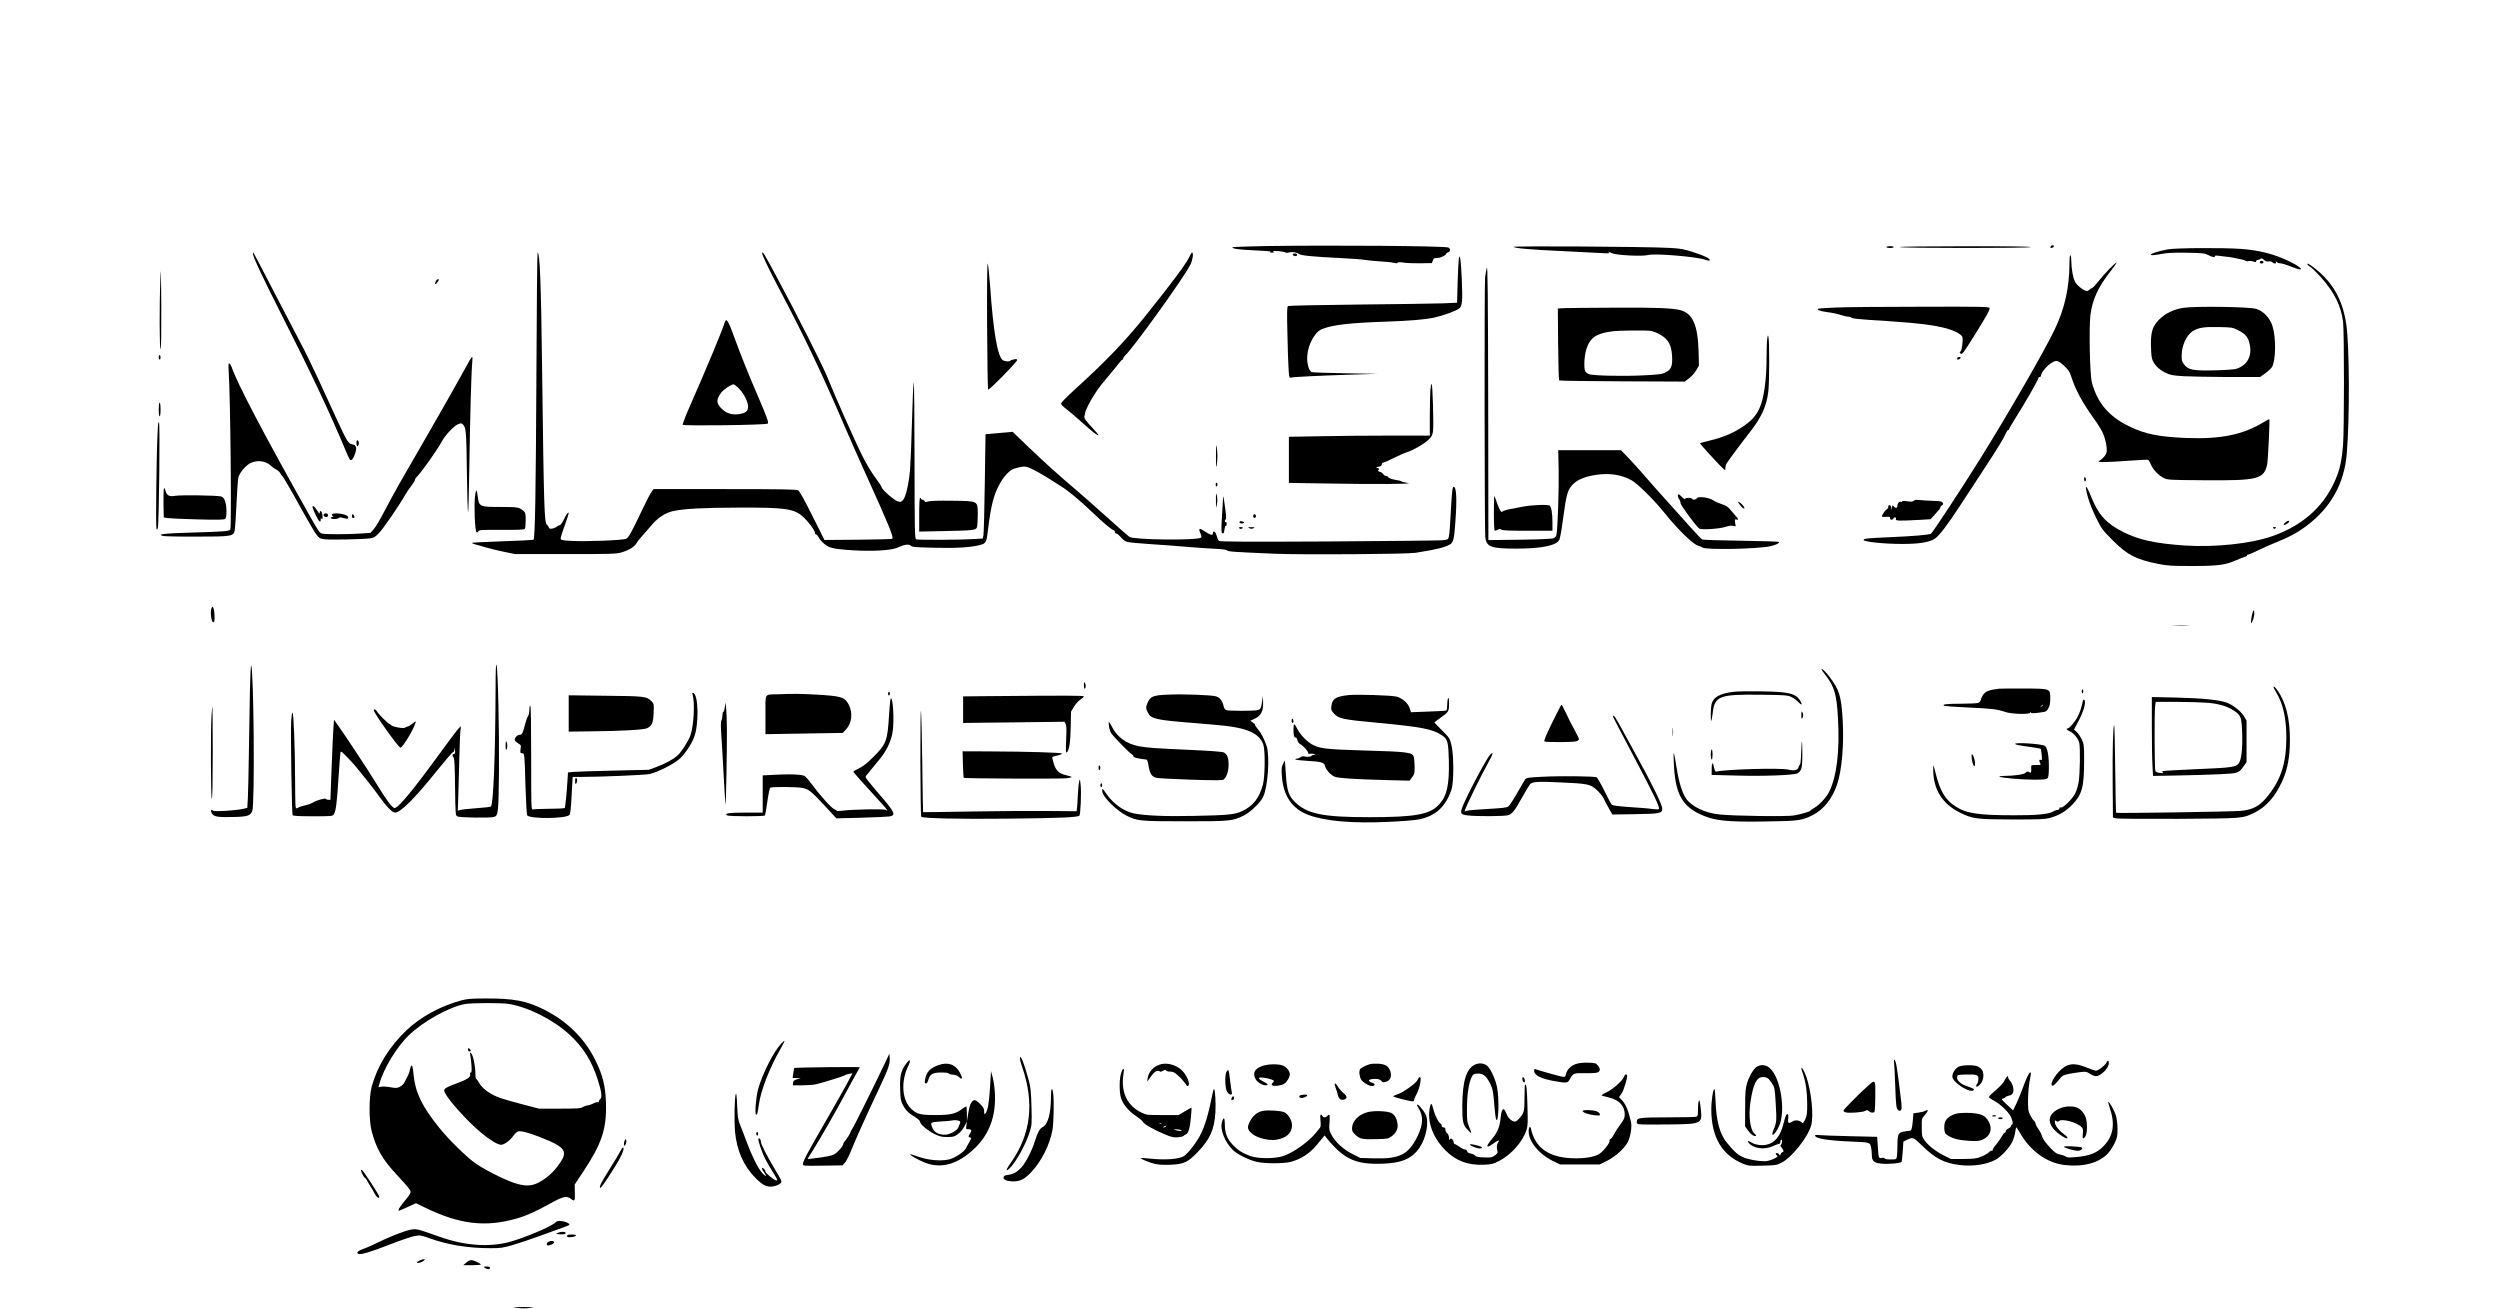 <?xml version="1.0" encoding="UTF-8" standalone="yes"?>
<svg version="1.0" xmlns="http://www.w3.org/2000/svg" width="2048pt" height="1072pt" viewBox="0 0 2731 1430" preserveAspectRatio="xMidYMid meet">
  <g transform="translate(0,1430) scale(0.1,-0.1)" fill="#000000" stroke="none">
    <path d="M13813 11611 c-188 -4 -344 -9 -348 -13 -15 -15 73 -27 243 -34 108
-4 178 -10 170 -15 -9 -6 -3 -9 17 -9 24 0 27 2 15 11 -11 8 4 9 54 5 38 -3
74 -10 79 -15 5 -5 21 -5 39 0 35 10 87 2 108 -17 19 -16 159 -30 455 -44 121
-6 241 -15 267 -20 26 -5 98 -12 160 -16 62 -3 131 -10 152 -16 27 -6 41 -6
45 1 5 7 26 8 66 1 33 -5 116 -8 184 -7 l124 2 10 28 c7 23 14 27 45 27 37 0
102 31 102 49 0 5 9 11 20 14 25 6 27 42 3 52 -42 18 -1285 27 -2010 16z"/>
    <path d="M22405 11609 c-4 -6 -4 -13 -1 -16 8 -8 36 5 36 17 0 13 -27 13 -35
-1z"/>
    <path d="M16535 11602 c14 -15 181 -30 555 -47 179 -9 366 -18 415 -21 65 -4
86 -3 75 5 -23 16 -7 13 31 -6 44 -22 334 -37 393 -20 74 21 550 -19 633 -54
18 -7 36 -10 40 -5 16 16 -38 44 -164 86 -117 39 -140 43 -273 51 -246 14
-1716 23 -1705 11z"/>
    <path d="M20610 11600 c0 -5 18 -10 40 -10 22 0 40 5 40 10 0 6 -18 10 -40 10
-22 0 -40 -4 -40 -10z"/>
    <path d="M20755 11600 c29 -13 1438 -13 1430 0 -4 7 -257 10 -728 9 -412 0
-713 -4 -702 -9z"/>
    <path d="M23685 11575 c-99 -18 -185 -45 -185 -57 0 -11 28 -9 155 13 43 7
139 10 250 7 162 -3 185 -6 223 -26 47 -24 72 -28 72 -11 0 7 13 8 38 4 21 -3
59 -8 83 -10 41 -3 100 -14 174 -31 17 -4 35 -10 41 -15 5 -4 20 -6 32 -2 12
3 35 0 52 -5 24 -9 30 -8 30 4 0 7 8 14 18 14 10 0 23 5 30 12 9 9 17 6 36
-11 18 -17 33 -22 52 -18 17 3 33 -1 41 -9 21 -20 47 -18 39 4 -6 16 -5 16 7
0 7 -9 26 -16 43 -16 16 0 71 -17 121 -37 143 -59 135 -22 -10 52 -166 83
-336 128 -543 143 -199 14 -712 11 -799 -5z"/>
    <path d="M2760 11524 c0 -32 106 -256 315 -669 317 -623 529 -1074 695 -1473
23 -56 46 -105 52 -108 16 -10 36 16 53 67 23 67 15 95 -30 103 -43 8 -58 33
-165 264 -42 92 -132 287 -199 433 -68 147 -156 329 -198 405 -41 77 -173 331
-295 567 -121 235 -222 427 -224 427 -2 0 -4 -7 -4 -16z"/>
    <path d="M5857 10183 c-6 -1246 -15 -1765 -31 -1781 -4 -3 -155 -11 -336 -17
-181 -6 -332 -14 -336 -17 -3 -4 14 -12 37 -18 24 -6 72 -19 107 -30 35 -11
123 -33 195 -48 l132 -27 550 0 c482 0 557 2 607 17 89 26 150 64 173 108 7
15 31 44 52 66 21 23 64 73 97 112 75 91 154 145 243 166 120 27 328 38 728
39 499 2 595 -12 692 -97 57 -50 133 -151 133 -177 0 -10 6 -19 13 -19 6 0 19
-15 28 -32 8 -18 36 -49 60 -70 39 -33 58 -41 130 -54 46 -8 163 -18 259 -21
205 -7 364 7 426 38 58 28 110 35 130 18 22 -18 25 -19 272 -25 226 -6 401 5
491 32 62 18 66 26 82 157 34 285 65 400 139 527 44 76 107 138 151 150 110
30 122 29 200 -9 41 -20 110 -59 154 -87 44 -28 114 -72 155 -98 83 -51 201
-150 355 -296 111 -107 191 -173 218 -183 9 -4 17 -13 17 -22 0 -8 6 -15 14
-15 8 0 30 -18 48 -39 19 -22 47 -45 64 -51 16 -7 133 -18 259 -26 127 -8 302
-21 390 -29 88 -7 223 -17 300 -21 92 -4 143 -10 150 -19 11 -13 71 -17 515
-36 313 -13 1448 -5 1545 10 242 39 328 61 382 96 30 20 40 64 52 237 19 254
12 388 -18 388 -14 0 -19 -43 -32 -280 -6 -124 -15 -241 -20 -261 -9 -36 -10
-36 -72 -43 -34 -3 -594 -9 -1244 -13 -906 -5 -1186 -3 -1196 6 -8 6 -20 32
-26 56 -11 45 -41 64 -41 26 0 -25 -30 -18 -87 21 -64 43 -75 38 -48 -25 11
-26 12 -38 4 -43 -51 -31 -732 -24 -782 9 -12 8 -123 106 -247 217 -124 112
-277 247 -340 300 -181 153 -321 279 -512 461 l-177 170 -148 -13 -148 -13 -8
-535 c-4 -294 -11 -551 -15 -570 l-8 -35 -99 -6 c-132 -9 -609 -11 -629 -3
-14 6 -16 92 -17 873 0 482 -4 855 -9 841 -5 -14 -13 -210 -19 -436 -6 -226
-16 -460 -21 -520 -14 -151 -46 -293 -75 -326 -21 -25 -26 -26 -59 -17 -39 11
-176 131 -176 154 0 7 -32 55 -70 107 -44 58 -100 153 -150 253 -79 161 -298
654 -372 840 -46 117 -344 706 -548 1085 -147 274 -156 288 -166 278 -9 -9 61
-156 180 -383 281 -531 470 -928 711 -1490 56 -132 168 -385 248 -561 246
-543 300 -674 283 -692 -4 -4 -173 -8 -374 -10 l-367 -3 -133 265 c-86 173
-140 270 -155 278 -17 10 -188 13 -800 13 l-779 0 -20 -25 c-12 -14 -59 -104
-104 -200 -124 -260 -148 -303 -177 -318 -33 -16 -435 -32 -597 -23 -95 5
-115 9 -118 22 -2 9 17 73 43 142 25 69 45 131 45 138 0 23 -26 -10 -55 -71
-16 -33 -35 -60 -44 -60 -8 0 -22 -7 -31 -15 -9 -8 -31 -18 -48 -21 -25 -5
-33 -3 -39 12 -4 11 -13 24 -20 29 -30 23 -34 169 -54 1722 -11 914 -24 1253
-49 1253 -4 0 -10 -611 -13 -1357z"/>
    <path d="M12992 11493 c-34 -74 -174 -263 -464 -626 -229 -287 -450 -518 -796
-831 -78 -71 -142 -137 -142 -146 0 -10 27 -37 59 -61 32 -24 120 -99 195
-167 139 -126 203 -161 110 -61 -102 111 -115 129 -108 152 4 12 8 31 9 42 1
19 58 131 94 184 9 13 25 39 36 57 11 18 62 82 113 142 51 60 106 128 123 150
17 23 35 42 40 42 5 0 9 6 9 13 0 8 10 22 21 33 86 77 640 847 713 992 25 49
36 132 18 132 -5 0 -18 -21 -30 -47z"/>
    <path d="M14122 11518 c7 -20 48 -23 48 -4 0 11 -9 16 -26 16 -16 0 -24 -5
-22 -12z"/>
    <path d="M22610 11433 c0 -271 -50 -500 -159 -728 -115 -242 -510 -927 -824
-1430 -201 -322 -514 -797 -530 -807 -24 -13 -187 -27 -442 -38 -254 -11 -295
-15 -295 -31 0 -19 222 -43 415 -43 191 -1 303 17 366 59 44 29 143 158 274
360 54 83 169 258 255 390 163 249 221 343 245 401 8 19 19 34 24 34 6 0 11 5
11 11 0 5 32 60 71 122 92 143 249 418 249 434 0 7 7 13 15 13 8 0 15 8 15 19
0 29 66 108 116 137 54 32 70 28 144 -42 35 -33 54 -60 65 -97 51 -159 121
-288 259 -482 32 -43 70 -104 85 -135 33 -65 56 -177 47 -223 -6 -29 -44 -73
-84 -96 -25 -15 77 -14 323 4 113 8 211 13 216 10 4 -3 17 -25 28 -49 26 -60
83 -120 139 -148 46 -23 53 -23 437 -26 600 -5 661 11 696 177 9 46 30 480 23
490 -2 2 -30 -13 -63 -33 -226 -138 -472 -187 -851 -172 -296 13 -443 42 -615
126 -223 107 -350 256 -410 480 -22 83 -33 588 -16 735 20 168 84 308 220 481
38 49 68 91 65 93 -8 8 -131 -119 -196 -201 -34 -43 -67 -78 -74 -78 -6 0 -17
-7 -24 -15 -7 -8 -20 -15 -30 -15 -30 0 -105 58 -128 98 -23 42 -41 143 -42
235 0 31 -4 57 -10 57 -6 0 -10 -33 -10 -77z"/>
    <path d="M15937 11474 c-3 -16 -9 -131 -13 -255 l-6 -227 -162 -7 c-88 -3
-501 -9 -916 -13 -415 -4 -761 -12 -769 -16 -12 -8 -13 -57 -7 -305 3 -163 9
-338 13 -389 6 -91 7 -93 29 -88 29 8 332 22 679 33 l260 8 -350 6 c-192 3
-358 9 -367 13 -26 12 -48 80 -48 150 0 86 31 181 82 250 33 45 52 60 94 75
111 42 298 63 684 76 252 8 433 24 530 45 96 21 239 73 271 99 34 27 39 89 28
326 -10 214 -20 282 -32 219z"/>
    <path d="M24690 11435 c0 -8 9 -15 20 -15 11 0 20 7 20 15 0 8 -9 15 -20 15
-11 0 -20 -7 -20 -15z"/>
    <path d="M1748 11251 c-12 -277 -10 -777 2 -765 7 7 9 173 8 480 -3 394 -4
440 -10 285z"/>
    <path d="M10782 10743 c2 -380 7 -695 11 -700 11 -10 317 301 317 322 0 11 -8
13 -32 8 -18 -3 -37 -10 -42 -14 -15 -14 -59 -10 -83 6 -57 40 -104 317 -138
810 -9 126 -21 236 -26 245 -6 10 -9 -230 -7 -677z"/>
    <path d="M25210 11410 c0 -5 13 -16 29 -25 16 -8 73 -63 125 -122 142 -159
216 -311 236 -482 13 -116 13 -1197 -1 -1352 -12 -145 -29 -233 -62 -320 -120
-319 -358 -544 -708 -667 -236 -83 -625 -125 -959 -103 -321 22 -498 60 -670
146 -186 93 -272 187 -350 380 -63 157 -81 151 -35 -11 14 -49 53 -145 87
-214 59 -119 67 -130 182 -246 161 -160 249 -206 500 -257 98 -19 141 -22 366
-22 282 0 368 11 484 64 34 15 74 31 89 35 15 3 27 11 27 16 0 6 6 10 13 10 8
0 54 20 103 44 49 25 136 63 194 86 146 58 241 109 341 184 266 200 411 461
439 786 33 390 30 1175 -5 1415 -42 283 -157 477 -377 638 -41 29 -48 32 -48
17z"/>
    <path d="M16243 11375 c-6 -22 -15 -71 -19 -110 -9 -79 -6 -2765 2 -2835 14
-108 61 -125 339 -125 277 0 438 33 470 96 8 15 26 112 39 216 39 294 53 341
123 403 49 43 127 73 233 90 149 23 278 5 392 -57 69 -37 249 -216 371 -368
126 -159 299 -328 352 -345 22 -7 46 -17 54 -23 34 -28 595 -17 743 14 56 12
104 36 93 47 -4 4 -190 10 -413 13 -224 3 -415 9 -424 13 -10 4 -66 63 -125
129 -59 67 -171 192 -248 277 -78 85 -186 207 -240 270 -54 63 -138 157 -187
208 l-89 92 -343 0 -343 0 5 -212 c4 -204 -11 -668 -25 -716 -3 -13 -17 -28
-32 -34 -16 -7 -159 -13 -368 -16 l-343 -4 -2 1508 c-2 1166 -6 1500 -15 1469z"/>
    <path d="M4760 11231 c-17 -33 -11 -48 10 -22 11 13 20 27 20 32 0 16 -19 9
-30 -10z"/>
    <path d="M20047 10939 c-98 -4 -181 -10 -184 -13 -14 -14 17 -25 101 -37 50
-6 114 -20 144 -30 31 -11 68 -19 83 -19 15 0 30 -4 33 -9 9 -13 66 -19 416
-41 320 -21 495 -43 630 -80 87 -25 158 -63 169 -91 11 -30 -4 -150 -20 -160
-11 -7 -12 -10 -1 -21 18 -17 29 -3 156 201 139 223 169 279 162 296 -5 13
-100 15 -758 13 -414 0 -833 -4 -931 -9z"/>
    <path d="M23852 10936 c-105 -17 -197 -62 -262 -128 -71 -72 -90 -129 -90
-269 0 -61 5 -130 11 -154 16 -61 68 -118 144 -156 58 -28 76 -32 202 -40 76
-4 295 -8 486 -9 l349 0 57 40 c31 22 64 53 74 69 42 72 46 319 6 446 -27 90
-99 165 -179 190 -76 23 -672 31 -798 11z m605 -247 c78 -39 106 -74 123 -154
27 -129 -29 -229 -149 -266 -20 -6 -124 -14 -232 -16 -236 -6 -290 4 -336 64
-24 31 -28 46 -27 97 1 113 53 225 122 268 61 38 125 48 284 44 145 -3 149 -3
215 -37z"/>
    <path d="M17097 10933 l-78 -4 3 -389 c2 -213 7 -392 11 -397 5 -4 315 -9 690
-10 l682 -3 47 35 c26 19 61 58 78 87 l31 53 -4 155 c-8 287 -64 414 -197 450
-85 23 -252 30 -705 28 -264 -1 -515 -4 -558 -5z m937 -249 c27 -4 73 -23 109
-44 84 -50 117 -111 124 -225 7 -114 -8 -153 -70 -184 -42 -21 -69 -24 -245
-33 -220 -11 -543 -4 -591 13 -17 6 -36 20 -42 31 -18 34 -12 167 12 243 38
123 108 172 281 194 78 10 359 13 422 5z"/>
    <path d="M7912 10768 c-21 -72 -211 -529 -371 -890 -51 -115 -89 -213 -85
-220 9 -14 913 -3 929 13 12 12 -6 65 -107 299 -106 247 -185 442 -253 630
-74 206 -94 235 -113 168z m165 -721 c48 -50 93 -141 93 -187 0 -47 -18 -67
-70 -80 -79 -19 -149 -6 -199 37 -59 50 -75 85 -61 129 7 19 24 49 38 66 31
36 108 88 133 88 9 0 39 -24 66 -53z"/>
    <path d="M19307 10596 c-4 -27 -7 -115 -7 -196 0 -254 -29 -457 -79 -565 -38
-80 -84 -131 -176 -194 -99 -68 -211 -117 -353 -152 -63 -15 -117 -30 -119
-33 -5 -4 209 -238 256 -280 21 -19 21 -19 21 10 0 16 6 39 13 50 14 24 179
246 248 333 135 171 191 295 209 462 11 104 12 537 1 584 -6 28 -7 27 -14 -19z"/>
    <path d="M1730 10395 c0 -14 5 -25 10 -25 6 0 10 11 10 25 0 14 -4 25 -10 25
-5 0 -10 -11 -10 -25z"/>
    <path d="M5061 10243 c-46 -86 -203 -364 -349 -617 -146 -254 -303 -526 -349
-606 -46 -80 -120 -216 -165 -303 -45 -87 -98 -177 -118 -199 l-36 -41 -119
-8 c-140 -9 -367 -9 -410 0 -27 6 -43 29 -153 226 -492 877 -778 1422 -835
1593 -7 19 -18 37 -25 40 -11 3 -12 -13 -8 -84 19 -263 33 -1707 18 -1731 -11
-18 -76 -23 -426 -33 -304 -9 -379 -18 -310 -37 16 -4 178 -8 359 -7 403 0
416 2 427 79 4 28 12 158 18 290 6 132 15 258 21 280 15 53 83 133 134 156 73
34 164 22 216 -27 14 -14 41 -33 60 -43 19 -10 39 -28 46 -41 6 -12 15 -25 20
-29 12 -8 99 -158 229 -394 60 -109 125 -219 144 -245 33 -43 41 -48 90 -55
56 -8 418 -1 500 10 38 4 54 14 97 58 47 48 221 302 288 420 16 28 46 72 67
99 21 27 38 55 38 62 0 7 8 21 18 31 55 55 223 292 278 393 34 63 127 162 168
181 37 16 42 17 58 2 36 -32 40 -80 45 -518 3 -236 9 -436 13 -444 4 -8 10
217 14 500 8 548 22 1047 32 1142 4 32 3 57 -2 57 -5 0 -47 -70 -93 -157z"/>
    <path d="M21385 10389 c-4 -6 -4 -13 -1 -16 8 -8 36 5 36 17 0 13 -27 13 -35
-1z"/>
    <path d="M15626 10033 c-3 -42 -6 -170 -6 -285 l0 -208 -423 0 c-233 0 -580
-3 -770 -7 l-347 -6 0 -252 0 -252 383 -6 c556 -10 1000 -7 917 5 -36 6 -67
14 -70 18 -3 4 -27 10 -54 14 -54 8 -96 25 -96 38 0 4 -9 8 -20 8 -10 0 -24 8
-29 19 -6 10 -22 22 -37 25 -20 5 -23 10 -14 21 9 10 6 15 -12 21 -21 7 -20 9
12 14 25 4 35 10 34 23 -1 11 8 20 24 24 14 3 63 25 109 49 46 23 111 52 145
63 76 26 186 90 237 139 32 31 40 46 46 91 9 64 -4 509 -15 516 -4 2 -10 -30
-14 -72z"/>
    <path d="M1730 9825 c0 -43 4 -75 10 -75 6 0 10 32 10 75 0 43 -4 75 -10 75
-6 0 -10 -32 -10 -75z"/>
    <path d="M1717 9563 c-12 -232 -21 -1019 -12 -1039 7 -17 8 -16 15 9 13 43 25
1130 13 1151 -7 13 -12 -21 -16 -121z"/>
    <path d="M3890 9461 c0 -17 4 -32 9 -36 12 -7 23 28 15 49 -10 26 -24 18 -24
-13z"/>
    <path d="M13283 9315 c0 -106 2 -137 8 -105 4 25 8 72 8 105 0 33 -4 80 -8
105 -6 32 -8 1 -8 -105z"/>
    <path d="M22770 9066 c0 -14 5 -26 10 -26 6 0 10 9 10 19 0 11 -4 23 -10 26
-6 4 -10 -5 -10 -19z"/>
    <path d="M13280 9005 c0 -15 4 -24 10 -20 6 3 10 12 10 20 0 8 -4 17 -10 20
-6 4 -10 -5 -10 -20z"/>
    <path d="M1786 8960 c-3 -9 -5 -83 -4 -165 l3 -150 45 -7 c25 -3 172 -10 327
-14 223 -6 285 -4 298 6 11 9 15 32 15 83 0 92 -22 153 -58 162 -47 12 -444
17 -501 7 -66 -12 -93 3 -108 58 -7 25 -12 31 -17 20z"/>
    <path d="M5186 8879 c-12 -118 -1 -378 17 -396 5 -4 13 0 18 10 10 16 31 18
256 17 193 -1 248 1 254 12 5 7 9 49 9 93 0 71 -3 83 -22 100 -48 42 -65 45
-250 45 -236 0 -239 2 -253 123 -3 31 -10 57 -14 57 -5 0 -11 -28 -15 -61z"/>
    <path d="M13283 8830 c0 -92 0 -93 10 -42 7 35 7 66 0 95 -10 38 -11 33 -10
-53z"/>
    <path d="M18330 8882 c0 -10 7 -27 15 -38 8 -10 15 -29 15 -41 0 -24 171 -257
205 -279 26 -17 228 -3 295 21 26 9 56 13 74 9 l29 -6 -7 40 c-5 37 -4 40 14
35 29 -8 25 5 -18 51 -20 22 -47 54 -59 69 -15 19 -42 35 -81 47 -32 10 -75
29 -95 43 -46 31 -166 47 -179 22 -10 -17 -44 -20 -53 -5 -9 14 -75 13 -75 -2
0 -7 -15 2 -33 20 -38 37 -47 39 -47 14z"/>
    <path d="M13361 8868 c0 -15 -6 -107 -12 -204 -8 -125 -8 -179 0 -187 15 -15
22 -5 28 42 3 22 9 38 14 35 5 -3 9 7 9 21 0 15 -4 24 -10 20 -13 -8 -13 18
-1 31 10 9 6 45 -18 209 -4 33 -9 48 -10 33z"/>
    <path d="M16320 8690 c0 -114 4 -190 10 -190 5 0 21 5 35 12 19 9 28 9 37 0 9
-9 90 -12 285 -12 l273 0 0 93 c0 97 -11 162 -30 181 -15 15 -193 9 -295 -11
-44 -8 -107 -20 -141 -27 -34 -6 -68 -17 -77 -24 -14 -12 -18 -8 -35 25 -11
21 -27 62 -36 91 -10 28 -19 52 -22 52 -2 0 -4 -85 -4 -190z"/>
    <path d="M10040 8676 l0 -185 248 5 c344 7 371 10 383 41 5 13 9 75 9 136 -1
158 12 151 -284 155 -145 2 -240 -1 -259 -8 -25 -8 -33 -7 -39 5 -5 8 -16 15
-23 15 -8 0 -15 5 -15 10 0 6 -4 10 -10 10 -6 0 -10 -68 -10 -184z"/>
    <path d="M20909 8828 c-10 -11 -25 -12 -68 -6 -38 6 -57 6 -59 -2 -2 -5 -8 -7
-13 -4 -16 9 -39 -16 -39 -42 0 -28 -21 -32 -41 -7 -13 15 -15 13 -20 -13 l-7
-29 -1 28 c-1 31 -31 39 -31 8 0 -10 -7 -21 -15 -25 -15 -5 -55 -63 -55 -80 0
-4 20 -6 45 -4 38 3 45 0 45 -14 0 -23 26 -23 38 -2 11 20 34 10 25 -11 -6
-17 45 -18 256 -6 l123 7 40 44 c21 25 46 52 54 61 8 9 14 21 14 27 0 6 8 15
18 21 13 8 15 14 6 28 -10 15 -27 18 -110 20 -55 2 -120 6 -145 9 -33 4 -50 2
-60 -8z"/>
    <path d="M18990 8813 c0 -5 13 -24 29 -43 31 -37 54 -36 28 0 -18 26 -57 55
-57 43z"/>
    <path d="M3410 8759 c0 -6 15 -44 34 -85 35 -74 56 -94 56 -51 0 18 2 19 10 7
7 -11 10 -4 10 26 0 25 -6 47 -15 54 -13 10 -15 9 -15 -11 0 -19 -5 -14 -30
24 -28 44 -50 60 -50 36z"/>
    <path d="M3535 8680 c-9 -15 4 -30 26 -30 12 0 19 7 19 20 0 21 -33 29 -45 10z"/>
    <path d="M3624 8679 c-3 -6 0 -15 7 -20 11 -7 10 -9 -3 -9 -10 0 -18 -4 -18
-10 0 -17 80 -15 91 2 4 6 21 5 48 -3 44 -13 57 -9 48 15 -11 29 -157 50 -173
25z"/>
    <path d="M3840 8660 c0 -11 7 -20 15 -20 17 0 18 2 9 24 -9 23 -24 20 -24 -4z"/>
    <path d="M13690 8660 c0 -11 7 -20 15 -20 8 0 15 9 15 20 0 11 -7 20 -15 20
-8 0 -15 -9 -15 -20z"/>
    <path d="M13546 8602 c-13 -12 -5 -22 19 -22 14 0 25 4 25 9 0 10 -36 21 -44
13z"/>
    <path d="M24969 8591 c-13 -11 -21 -23 -17 -26 9 -9 58 21 58 35 0 15 -15 12
-41 -9z"/>
    <path d="M13535 8530 c3 -5 12 -10 20 -10 8 0 17 5 20 10 4 6 -5 10 -20 10
-15 0 -24 -4 -20 -10z"/>
    <path d="M13648 8528 c16 -8 28 -8 45 0 19 9 17 11 -23 11 -40 0 -42 -2 -22
-11z"/>
    <path d="M24838 8528 c9 -9 15 -9 24 0 9 9 7 12 -12 12 -19 0 -21 -3 -12 -12z"/>
    <path d="M2306 7654 c-16 -42 -1 -154 20 -154 10 0 14 14 14 48 0 94 -18 148
-34 106z"/>
    <path d="M24601 7564 c-6 -37 -10 -69 -7 -72 10 -9 36 66 36 103 0 57 -16 40
-29 -31z"/>
    <path d="M23753 7463 c42 -2 112 -2 155 0 42 1 7 3 -78 3 -85 0 -120 -2 -77
-3z"/>
    <path d="M5411 6785 c-3 -751 -24 -1269 -51 -1298 -4 -5 -72 -13 -151 -18 -79
-6 -159 -14 -177 -19 l-34 -9 6 177 c3 97 8 281 11 407 3 127 8 255 11 285 l6
55 -25 -25 c-14 -14 -101 -129 -194 -257 -300 -413 -465 -613 -506 -613 -24 0
-89 87 -192 256 -93 152 -333 516 -420 639 l-50 70 -6 -90 c-4 -50 -13 -246
-20 -437 l-13 -348 -22 0 c-12 0 -24 4 -26 9 -4 13 -102 -13 -142 -38 -18 -11
-57 -26 -87 -32 -30 -6 -64 -17 -75 -25 -20 -12 -22 -11 -28 9 -3 12 -6 148
-6 302 -1 340 -15 714 -28 727 -5 5 -11 -31 -15 -94 -7 -137 7 -1010 16 -1025
6 -10 62 -13 222 -13 211 0 215 0 229 23 22 33 33 122 51 405 9 141 19 263 21
271 4 11 11 9 30 -10 64 -62 118 -121 165 -180 28 -35 76 -95 108 -134 31 -38
83 -106 114 -150 84 -118 149 -185 179 -185 60 0 218 157 450 448 94 116 176
212 183 212 8 0 15 14 18 33 3 28 4 26 5 -10 2 -32 -2 -43 -13 -43 -18 0 -20
-21 -3 -38 9 -9 14 -94 16 -323 4 -304 5 -310 26 -321 24 -13 354 -18 398 -6
48 14 51 38 56 493 4 441 -11 1119 -27 1170 -6 20 -10 -63 -10 -250z"/>
    <path d="M2726 6744 c-3 -165 -8 -468 -11 -674 -3 -206 -8 -425 -11 -487 l-6
-111 -46 -11 c-87 -19 -312 -33 -328 -20 -22 18 -30 1 -14 -28 21 -38 64 -45
230 -41 160 3 190 13 212 66 29 66 17 1537 -12 1591 -4 7 -10 -121 -14 -285z"/>
    <path d="M19900 6985 c0 -4 20 -32 44 -63 97 -126 122 -209 136 -467 21 -361
-13 -642 -97 -809 -31 -61 -104 -140 -160 -173 -24 -14 -43 -28 -43 -31 0 -9
-101 -39 -179 -53 -74 -14 -668 -6 -818 11 -158 17 -302 86 -362 173 -42 61
-78 174 -101 319 -36 217 -40 226 -34 77 12 -324 82 -467 276 -561 156 -77
288 -92 733 -85 358 5 398 11 517 74 113 59 207 179 258 329 53 153 78 448 61
717 -16 256 -36 319 -148 467 -40 53 -83 92 -83 75z"/>
    <path d="M11840 6812 c0 -26 4 -41 10 -37 13 8 13 45 0 65 -7 11 -10 3 -10
-28z"/>
    <path d="M24840 6792 c0 -6 16 -37 35 -69 70 -119 105 -277 105 -485 0 -279
-61 -466 -214 -650 -81 -98 -155 -137 -283 -149 -93 -9 -1353 -28 -1363 -21
-3 2 -7 217 -10 477 -3 260 -8 476 -11 480 -13 12 -20 -281 -17 -644 l3 -365
34 -9 c19 -4 326 -7 685 -5 716 5 694 3 830 69 122 60 220 168 296 332 53 113
79 226 87 377 11 240 -22 433 -102 575 -33 60 -75 108 -75 87z"/>
    <path d="M21840 6774 c-100 -12 -140 -26 -165 -56 -14 -17 -29 -44 -32 -60 -4
-19 -15 -33 -30 -39 -13 -5 -99 -9 -191 -9 -158 0 -217 -8 -177 -24 10 -3 121
-11 249 -17 265 -12 328 -19 410 -48 70 -25 276 -31 276 -8 0 9 2 9 8 0 5 -9
27 -9 88 -1 80 10 82 11 103 48 16 29 21 55 21 109 0 107 3 106 -290 107 -129
1 -251 0 -270 -2z m480 -178 c0 -2 -8 -10 -17 -17 -16 -13 -17 -12 -4 4 13 16
21 21 21 13z"/>
    <path d="M22746 6753 c-4 -9 -2 -21 4 -27 7 -7 10 -2 10 17 0 31 -5 34 -14 10z"/>
    <path d="M18938 6740 c-149 -19 -217 -56 -238 -131 -11 -36 -14 -196 -4 -186
3 3 10 40 15 81 21 191 69 210 530 204 264 -3 287 -5 329 -24 25 -12 58 -35
74 -53 40 -42 52 -39 26 7 -48 84 -123 103 -430 107 -129 2 -265 0 -302 -5z"/>
    <path d="M9700 6720 c0 -11 5 -20 10 -20 6 0 10 9 10 20 0 11 -4 20 -10 20 -5
0 -10 -9 -10 -20z"/>
    <path d="M7564 6709 c26 -92 13 -340 -24 -445 -21 -60 -94 -175 -137 -216 -45
-43 -138 -94 -231 -128 l-87 -32 -380 -9 c-209 -4 -408 -11 -442 -14 l-61 -6
-6 -97 c-8 -132 -23 -280 -30 -291 -3 -5 -78 -9 -166 -9 -88 -1 -169 -4 -180
-7 -20 -6 -20 0 -20 564 0 374 -3 571 -10 571 -5 0 -10 -21 -10 -48 0 -26 -7
-57 -15 -69 -8 -12 -22 -50 -31 -85 -24 -99 -34 -118 -59 -118 -25 0 -55 -29
-55 -54 0 -9 16 -26 35 -38 34 -20 36 -22 29 -63 -5 -40 -4 -44 17 -47 27 -4
26 11 37 -371 6 -177 13 -302 19 -308 40 -40 420 -36 461 5 9 9 17 71 24 215
l11 201 96 0 c200 0 688 20 741 31 86 16 274 112 337 171 57 55 116 142 150
223 57 134 53 474 -6 493 -11 4 -12 -1 -7 -19z"/>
    <path d="M8490 6713 c-145 -5 -130 20 -130 -225 l0 -211 423 7 422 7 37 40
c62 67 74 179 29 267 -44 85 -78 96 -366 112 -172 9 -225 10 -415 3z"/>
    <path d="M12755 6709 c-154 -6 -187 -19 -216 -82 -24 -53 -24 -69 1 -116 33
-67 88 -79 490 -111 140 -11 298 -25 350 -31 259 -29 386 -92 422 -211 20 -66
17 -346 -5 -428 -40 -152 -108 -239 -233 -296 -74 -35 -159 -43 -519 -50 -318
-7 -540 3 -658 27 -111 23 -226 105 -298 210 -22 33 -42 59 -44 59 -3 0 -5
-11 -5 -24 0 -59 151 -211 267 -270 116 -58 146 -61 638 -61 497 0 521 2 646
65 72 37 176 138 207 200 53 111 76 449 38 560 -27 78 -61 144 -96 183 -16 19
-30 40 -30 46 0 6 -12 18 -26 27 l-26 17 51 24 c68 33 93 83 89 180 l-3 68 -8
-60 c-10 -76 -17 -88 -53 -96 -39 -9 -303 -9 -334 0 -18 5 -27 17 -34 46 -12
56 -40 92 -82 105 -45 15 -361 27 -529 19z"/>
    <path d="M14730 6704 c-136 -15 -174 -39 -185 -115 -6 -40 -4 -49 20 -78 55
-65 90 -73 500 -111 464 -44 585 -67 687 -135 63 -42 71 -74 76 -275 6 -262
-20 -383 -100 -474 -102 -117 -258 -146 -772 -146 -503 0 -673 35 -806 162
-72 69 -91 125 -103 305 l-11 155 -19 -38 c-17 -33 -19 -51 -14 -129 15 -222
110 -363 292 -431 184 -68 483 -94 877 -75 139 6 285 18 325 26 184 36 295
136 359 325 28 80 27 382 0 490 -18 72 -22 78 -102 158 -46 46 -84 85 -84 87
0 2 24 20 53 41 105 75 107 78 107 163 0 53 -3 71 -10 61 -5 -8 -10 -41 -10
-72 0 -31 -4 -59 -9 -62 -5 -3 -94 -9 -198 -12 l-189 -7 -12 39 c-17 57 -79
113 -144 131 -51 15 -440 27 -528 17z"/>
    <path d="M6210 6503 l0 -198 242 3 c330 3 580 17 614 34 54 26 68 59 72 168 4
99 4 99 -25 129 -52 51 -75 54 -505 58 l-398 5 0 -199z"/>
    <path d="M10823 6693 l-303 -3 0 -145 0 -145 554 6 554 7 12 -23 c10 -18 11
-62 6 -173 -5 -129 -4 -148 8 -138 25 21 39 111 42 280 l3 164 33 55 c18 30
50 65 71 78 20 13 37 29 37 34 0 10 -198 10 -1017 3z"/>
    <path d="M23510 6364 c0 -175 3 -369 7 -431 l6 -112 286 5 c157 3 362 9 455
14 188 9 196 11 251 89 l30 43 0 226 0 227 -28 48 c-34 57 -126 128 -195 151
-87 29 -262 46 -539 53 l-273 6 0 -319z m614 256 c126 -12 210 -38 283 -86 76
-49 84 -70 90 -243 6 -166 -8 -293 -36 -331 -31 -43 -74 -49 -459 -65 -201 -9
-369 -18 -374 -22 -6 -3 -4 -9 3 -15 10 -6 0 -8 -30 -5 -24 3 -48 11 -52 19
-10 15 -12 643 -3 712 l7 46 231 0 c127 0 280 -5 340 -10z"/>
    <path d="M9727 6663 c-3 -5 -11 -88 -17 -184 -16 -275 -30 -310 -170 -450 -69
-69 -113 -104 -158 -125 -33 -16 -61 -32 -61 -37 -1 -6 101 -120 321 -361 45
-48 65 -82 34 -57 -16 13 -353 7 -473 -8 -35 -4 -63 -5 -63 -2 0 4 -13 12 -29
19 -33 14 -165 162 -254 284 -31 42 -65 79 -74 81 -53 15 -134 18 -285 12
l-168 -8 0 -203 0 -204 -187 0 c-184 0 -236 -8 -203 -30 19 -13 407 -13 415
-1 3 6 15 74 26 153 11 80 25 146 32 150 18 12 299 10 356 -3 63 -13 99 -42
247 -203 l119 -129 270 7 c149 4 288 11 310 14 75 13 62 43 -115 247 -47 55
-101 119 -119 143 -31 40 -32 44 -17 60 9 9 31 36 48 59 18 23 59 72 91 110
71 84 122 184 143 283 25 115 9 428 -19 383z"/>
    <path d="M22755 6634 c-19 -83 -29 -113 -56 -166 -28 -56 -90 -128 -109 -128
-21 0 -9 -18 20 -30 43 -18 98 -83 107 -127 12 -56 8 -336 -6 -423 -6 -41 -23
-98 -36 -126 -30 -62 -136 -167 -159 -158 -11 4 -16 1 -16 -10 0 -9 -8 -16
-19 -16 -11 0 -35 -9 -54 -20 -46 -27 -178 -40 -417 -39 -398 0 -526 19 -647
98 -109 70 -165 163 -213 351 -28 112 -29 114 -29 60 -3 -221 96 -383 292
-480 139 -69 183 -74 577 -75 300 0 353 2 409 18 96 26 173 72 241 143 108
113 130 192 130 484 0 166 -2 178 -25 228 -14 30 -38 67 -55 82 l-30 28 54
103 c55 107 79 200 58 221 -8 8 -13 2 -17 -18z"/>
    <path d="M7916 6573 c-4 -29 -12 -53 -17 -53 -5 0 -9 -16 -9 -36 0 -19 -5 -45
-11 -56 -8 -15 -8 -64 0 -182 6 -89 18 -291 26 -451 9 -159 17 -290 19 -292 5
-5 16 624 15 812 -1 94 -4 202 -8 240 l-7 70 -8 -52z"/>
    <path d="M16957 6403 c-69 -142 -93 -199 -84 -205 18 -11 321 -10 351 2 14 5
26 15 26 23 0 7 -24 57 -54 111 -30 53 -71 135 -92 182 -22 46 -42 84 -45 84
-3 0 -49 -89 -102 -197z"/>
    <path d="M10053 5988 c1 -333 5 -609 9 -613 18 -18 415 -27 958 -21 556 6 752
14 771 33 12 13 22 242 14 329 -7 68 -9 75 -16 49 -5 -16 -12 -84 -15 -150 -3
-66 -7 -133 -10 -150 l-4 -30 -327 3 c-181 1 -557 -1 -838 -6 -280 -5 -511 -8
-512 -7 -2 1 -6 233 -9 516 -3 283 -10 546 -14 584 -5 40 -7 -191 -7 -537z"/>
    <path d="M2307 6483 c-11 -162 -8 -913 3 -913 7 0 10 175 10 505 0 278 -2 505
-3 505 -2 0 -7 -44 -10 -97z"/>
    <path d="M4080 6538 c0 -29 270 -408 291 -408 24 0 140 191 164 269 7 24 6 24
-33 -7 -22 -18 -46 -32 -54 -32 -8 0 -19 -5 -25 -11 -14 -14 -138 8 -154 27
-6 8 -15 14 -20 14 -11 0 -120 109 -133 134 -13 24 -36 33 -36 14z"/>
    <path d="M19680 6485 c0 -36 3 -46 10 -35 5 8 10 24 10 35 0 11 -5 27 -10 35
-7 11 -10 1 -10 -35z"/>
    <path d="M17624 6463 c4 -10 103 -200 221 -423 227 -429 292 -567 278 -581 -5
-5 -34 -5 -68 0 -33 6 -143 15 -245 21 -106 7 -191 17 -199 24 -8 6 -45 75
-83 153 -38 77 -76 144 -86 149 -28 12 -394 16 -586 6 -159 -8 -181 -11 -194
-28 -7 -10 -46 -77 -87 -149 -40 -71 -84 -138 -96 -147 -19 -14 -64 -19 -227
-28 -112 -6 -215 -15 -228 -20 -13 -5 -24 -7 -24 -5 0 23 182 395 262 538 49
86 56 120 18 81 -44 -45 -284 -502 -311 -592 -16 -54 -7 -64 68 -73 90 -11
394 -10 435 2 48 13 73 45 159 199 38 68 76 131 85 141 24 27 90 31 334 19
296 -13 324 -19 393 -81 31 -28 65 -70 78 -97 12 -26 38 -75 58 -110 l36 -63
245 4 c279 4 300 9 300 61 0 42 -117 281 -298 608 -71 128 -150 272 -176 321
-26 48 -52 87 -58 87 -5 0 -7 -8 -4 -17z"/>
    <path d="M14110 6426 c0 -14 5 -26 10 -26 6 0 10 9 10 19 0 11 -4 23 -10 26
-6 4 -10 -5 -10 -19z"/>
    <path d="M12114 6363 c3 -25 14 -59 24 -74 23 -37 205 -224 226 -232 9 -4 16
-13 16 -21 0 -9 20 -17 63 -25 35 -6 70 -11 78 -11 10 0 18 -20 25 -68 14 -85
35 -119 83 -131 20 -6 191 -15 379 -21 271 -9 347 -8 359 1 33 28 53 88 54
158 1 80 -15 120 -52 138 -17 9 -143 18 -360 28 -398 18 -471 23 -566 40 -138
26 -239 99 -297 214 -15 28 -29 51 -33 51 -3 0 -3 -21 1 -47z"/>
    <path d="M14130 6331 c0 -67 6 -91 25 -91 7 0 15 -13 18 -29 4 -17 16 -35 29
-42 34 -18 88 -76 88 -95 0 -12 6 -15 23 -11 12 3 31 1 42 -3 19 -8 19 -9 -2
-9 -12 -1 -23 -5 -25 -10 -4 -12 -58 -16 -80 -7 -10 5 -26 1 -40 -8 -12 -9
-30 -16 -40 -16 -10 0 -18 -4 -18 -8 0 -5 55 -12 123 -16 163 -9 194 -18 202
-57 9 -40 61 -98 104 -116 39 -17 228 -29 578 -38 l242 -6 28 38 c25 33 28 44
27 113 -1 43 -4 89 -8 104 -14 56 -54 61 -576 76 -365 11 -438 19 -518 55 -63
29 -143 108 -177 175 -36 71 -45 71 -45 1z"/>
    <path d="M18273 6300 c0 -41 2 -58 4 -37 2 20 2 54 0 75 -2 20 -4 3 -4 -38z"/>
    <path d="M5521 6155 c-1 -42 2 -56 9 -45 12 18 12 58 0 85 -6 14 -9 3 -9 -40z"/>
    <path d="M19678 6075 c-2 -76 -8 -129 -15 -133 -6 -4 -12 -16 -14 -27 -6 -31
-49 -41 -113 -25 -84 20 -674 4 -786 -22 -10 -2 -17 11 -24 45 -13 67 -26 58
-26 -17 l0 -64 268 -7 c290 -9 632 4 669 24 45 24 55 63 54 209 0 74 -2 137
-5 139 -2 2 -5 -53 -8 -122z"/>
    <path d="M22017 6169 c6 -6 44 -15 84 -20 110 -15 191 -28 195 -32 2 -2 7 -31
10 -66 6 -54 5 -61 -10 -55 -18 7 -21 -8 -6 -37 10 -18 7 -19 -45 -19 -46 0
-55 -3 -53 -17 1 -10 0 -30 0 -46 -2 -24 -4 -26 -21 -15 -16 10 -23 9 -40 -6
-21 -20 -121 -34 -235 -35 -33 -1 -57 -4 -53 -7 13 -14 231 -33 368 -34 124 0
149 2 160 17 10 11 14 47 14 127 0 125 -18 211 -45 226 -43 23 -345 41 -323
19z"/>
    <path d="M18690 6055 c0 -30 5 -55 10 -55 6 0 10 25 10 55 0 30 -4 55 -10 55
-5 0 -10 -25 -10 -55z"/>
    <path d="M10518 5948 c2 -79 6 -145 9 -148 7 -8 1050 -12 1121 -5 34 4 60 10
58 14 -3 4 -30 13 -61 20 -78 18 -110 48 -135 128 -11 36 -18 68 -15 71 2 3
27 10 55 16 28 6 51 16 51 21 -1 11 -367 22 -812 24 l-275 1 4 -142z"/>
    <path d="M21540 6037 c0 -47 21 -120 33 -108 13 13 0 93 -18 117 -14 18 -14
17 -15 -9z"/>
    <path d="M12000 5910 c0 -18 4 -29 10 -25 6 3 10 15 10 25 0 10 -4 22 -10 25
-6 4 -10 -7 -10 -25z"/>
    <path d="M6280 5764 c0 -25 3 -35 10 -28 15 15 17 56 3 61 -9 3 -13 -7 -13
-33z"/>
    <path d="M12020 5720 c0 -11 5 -20 10 -20 6 0 10 9 10 20 0 11 -4 20 -10 20
-5 0 -10 -9 -10 -20z"/>
    <path d="M5045 3370 c-229 -60 -452 -181 -606 -327 -190 -181 -320 -392 -382
-618 -31 -117 -31 -374 1 -491 51 -190 118 -305 271 -469 57 -60 116 -128 132
-149 34 -46 35 -43 -57 -157 -50 -61 -64 -89 -47 -89 3 0 46 18 95 41 l89 41
92 -45 c381 -187 667 -222 1014 -121 104 30 196 72 364 164 137 76 177 85 222
50 42 -33 47 -27 44 68 l-2 87 96 145 c201 302 256 469 246 750 -6 183 -35
300 -111 455 -121 247 -309 433 -566 563 -190 95 -330 122 -635 121 -152 0
-204 -4 -260 -19z m505 -40 c217 -34 498 -176 674 -341 147 -137 240 -286 304
-490 41 -127 49 -191 28 -208 -9 -7 -16 -20 -16 -27 0 -7 -6 -11 -13 -9 -7 3
-30 -4 -52 -15 -21 -11 -48 -20 -60 -20 -11 0 -33 -8 -50 -17 -26 -16 -60 -18
-255 -18 l-225 0 -180 47 c-99 26 -207 56 -239 68 -110 38 -199 101 -238 171
-12 21 -25 39 -30 39 -4 0 -8 28 -8 63 0 80 -25 197 -46 217 -15 14 -16 12
-10 -15 4 -16 9 -67 13 -112 4 -63 3 -83 -7 -83 -7 0 -10 -8 -7 -19 8 -33 -33
-59 -173 -110 -91 -34 -110 -46 -110 -70 0 -52 246 -332 411 -466 86 -72 176
-125 209 -125 35 0 100 47 136 99 16 23 39 44 51 47 31 8 110 -12 224 -56 311
-122 334 -160 202 -332 -54 -71 -134 -137 -211 -175 -76 -37 -147 -37 -260 1
-121 41 -345 156 -437 225 -101 76 -285 258 -379 376 -190 236 -263 388 -281
580 -8 83 -14 107 -25 100 -4 -3 -11 -22 -15 -42 -6 -34 -19 -65 -46 -113 -5
-8 -13 -24 -18 -35 -5 -12 -25 -29 -44 -40 -32 -17 -41 -17 -106 -6 -39 7 -84
10 -100 6 l-30 -6 11 38 c44 164 189 403 320 529 160 155 448 314 620 343 75
12 390 13 468 1z"/>
    <path d="M5110 2831 c0 -12 6 -21 15 -21 8 0 15 4 15 9 0 5 -7 14 -15 21 -13
10 -15 9 -15 -9z"/>
    <path d="M8533 2897 c-84 -90 -205 -327 -253 -498 -24 -87 -39 -279 -22 -279
13 0 15 10 32 120 22 151 116 391 231 592 28 49 49 91 47 93 -2 3 -18 -10 -35
-28z"/>
    <path d="M9650 2650 c-131 -274 -331 -676 -345 -693 -8 -9 -15 -21 -15 -27 0
-11 -41 -77 -64 -102 -9 -10 -16 -23 -16 -30 0 -17 -46 -74 -83 -102 -26 -20
-58 -29 -167 -45 -74 -10 -136 -18 -138 -16 -2 1 22 42 53 89 72 113 264 447
372 651 47 88 99 182 114 208 16 27 29 51 29 54 0 7 -708 -1 -714 -8 -3 -2 -8
-28 -12 -57 l-7 -52 44 -1 44 -1 -40 -12 c-32 -9 -41 -17 -43 -39 l-3 -27 103
0 c57 0 123 5 148 11 73 16 315 92 320 100 3 4 22 10 43 14 l38 7 -49 -93
c-27 -52 -133 -240 -236 -418 -207 -357 -256 -449 -256 -481 0 -21 1 -21 216
-18 l216 3 27 31 c15 16 47 79 71 140 47 117 153 353 297 659 107 226 125 278
121 342 l-4 48 -64 -135z"/>
    <path d="M11140 2732 c0 -10 11 -52 26 -93 134 -392 95 -732 -122 -1041 -57
-81 -65 -111 -18 -67 70 65 183 270 224 407 21 69 22 87 17 270 -4 156 -10
214 -27 277 -51 192 -100 313 -100 247z"/>
    <path d="M9897 2676 c-56 -73 -70 -134 -65 -280 3 -102 7 -128 27 -166 31 -60
65 -95 134 -136 36 -23 57 -42 57 -54 0 -26 83 -95 159 -133 56 -27 77 -32
138 -32 63 0 76 3 114 30 27 19 54 51 72 85 l29 55 -6 -42 c-6 -43 -6 -43 24
-43 33 0 38 -15 15 -46 -19 -25 -19 -44 0 -44 19 0 18 -7 -10 -55 -13 -22 -29
-50 -34 -62 -18 -40 -126 -111 -189 -124 -92 -19 -222 -7 -326 29 -49 18 -91
30 -94 28 -8 -8 84 -60 158 -90 181 -72 363 -20 547 156 158 152 230 345 221
587 -3 68 -13 144 -24 185 l-19 70 -11 -180 c-11 -175 -26 -256 -51 -282 -11
-11 -13 -7 -13 24 0 30 -8 44 -45 81 -25 26 -51 43 -61 41 -32 -6 -54 -52 -68
-143 l-14 -90 -1 83 c0 45 -3 82 -6 82 -3 0 -23 -13 -46 -29 -73 -54 -128 -66
-289 -66 -168 0 -203 9 -266 67 -104 96 -117 307 -29 478 9 17 15 39 13 48 -2
12 -14 3 -41 -32z m583 -626 c11 -7 12 -14 3 -32 -6 -13 -14 -31 -17 -41 -10
-31 -95 -77 -143 -77 -69 0 -116 24 -136 70 -29 67 -29 67 91 75 59 3 112 8
117 10 20 7 70 4 85 -5z"/>
    <path d="M20694 2678 c3 -24 8 -135 12 -248 8 -222 11 -248 37 -264 27 -17 37
10 31 74 -10 96 -43 353 -55 418 -13 70 -35 87 -25 20z"/>
    <path d="M23012 2685 c-14 -29 -88 -85 -113 -85 -10 0 -57 16 -103 35 -140 58
-217 45 -304 -49 -54 -58 -91 -131 -75 -147 12 -12 40 12 93 80 21 26 36 34
95 46 39 7 97 17 130 20 54 6 64 4 98 -19 21 -14 50 -26 66 -26 53 0 141 88
141 142 0 35 -13 36 -28 3z"/>
    <path d="M17227 2676 c-59 -16 -104 -58 -118 -109 -10 -38 -11 -39 -47 -32
-37 7 -253 68 -284 80 -14 6 -18 2 -18 -17 0 -49 77 -87 226 -113 124 -22 141
-20 159 13 40 74 46 77 163 74 59 -1 121 1 137 6 39 11 43 41 12 78 -23 27
-31 29 -104 31 -43 2 -100 -3 -126 -11z"/>
    <path d="M10251 2661 c-93 -33 -134 -77 -147 -159 -5 -35 -4 -42 9 -42 10 0
20 15 27 39 17 63 48 81 141 81 47 0 79 -4 81 -11 2 -6 23 -12 46 -13 28 -1
50 -10 67 -26 38 -36 43 -15 11 46 -48 92 -131 122 -235 85z"/>
    <path d="M12684 2671 c-80 -20 -137 -80 -148 -156 -6 -35 -5 -37 6 -21 54 78
71 96 95 102 16 4 28 3 31 -4 2 -7 14 -5 34 6 23 13 32 14 35 5 3 -8 22 -13
44 -13 31 0 48 -8 81 -37 24 -21 44 -41 46 -45 2 -3 14 -18 27 -32 12 -13 25
-30 27 -37 2 -7 10 -9 17 -5 28 18 -17 125 -75 176 -62 54 -151 78 -220 61z"/>
    <path d="M14965 2671 c-38 -10 -98 -40 -107 -55 -14 -21 -8 -81 12 -114 21
-34 97 -76 127 -70 26 5 26 26 1 33 -66 21 -53 45 24 45 35 0 52 -5 67 -21 17
-19 23 -20 55 -9 46 15 63 59 44 115 -19 55 -53 76 -129 81 -35 2 -77 0 -94
-5z"/>
    <path d="M16120 2669 c-99 -40 -144 -179 -145 -454 0 -176 7 -207 59 -262 16
-18 33 -33 37 -33 4 0 -5 28 -20 63 -24 58 -26 72 -25 207 1 153 19 273 51
339 16 33 22 36 64 39 60 4 97 -26 139 -111 25 -52 32 -81 40 -177 14 -168 21
-220 30 -220 24 0 27 244 5 358 -21 102 -77 217 -118 243 -35 21 -77 24 -117
8z"/>
    <path d="M13785 2650 c-81 -32 -103 -76 -70 -140 18 -35 73 -70 110 -70 37 0
28 15 -25 42 -64 33 -64 49 2 41 29 -3 68 -12 87 -19 33 -14 34 -14 15 -35
-16 -17 -16 -22 -4 -30 19 -12 98 -2 128 17 31 20 62 73 62 105 0 34 -35 78
-76 95 -49 20 -169 17 -229 -6z"/>
    <path d="M19200 2647 c-37 -18 -87 -100 -112 -181 -19 -63 -22 -95 -22 -273
l-1 -201 30 -43 c31 -45 71 -72 88 -62 5 3 0 13 -12 22 -50 38 -71 194 -47
349 30 199 67 272 136 272 45 0 63 -13 98 -67 30 -47 32 -53 42 -226 11 -186
10 -203 -23 -280 -40 -96 14 -63 59 36 76 166 18 532 -102 636 -38 34 -89 41
-134 18z"/>
    <path d="M21403 2645 c-38 -16 -73 -68 -73 -109 0 -66 206 -194 235 -146 6 10
-4 15 -87 45 -60 21 -100 60 -96 94 3 26 4 26 100 29 118 3 136 -4 133 -53 -1
-20 -7 -41 -14 -48 -6 -6 -11 -17 -11 -24 0 -22 38 3 60 40 24 39 26 104 4
135 -8 12 -28 29 -44 37 -37 19 -163 19 -207 0z"/>
    <path d="M19680 2624 c0 -6 8 -35 19 -65 30 -87 45 -195 45 -324 0 -104 -3
-126 -22 -168 -20 -41 -25 -45 -37 -33 -24 24 -73 30 -100 12 -43 -28 -55 -22
-49 28 4 27 2 46 -5 50 -13 9 -25 -18 -46 -103 -34 -136 -94 -211 -185 -230
-55 -12 -127 -1 -167 25 -33 21 -49 17 -27 -7 54 -61 171 -76 262 -34 30 14
60 25 68 25 8 0 14 9 14 19 0 11 5 23 10 26 14 9 13 -38 -2 -53 -9 -9 -8 -16
4 -29 23 -27 30 -53 13 -53 -7 0 -17 -10 -21 -22 -6 -19 -7 -19 -16 -5 -10 18
-38 23 -38 7 0 -5 7 -13 16 -18 25 -14 -82 -62 -137 -62 -80 1 -182 20 -240
46 -56 25 -104 70 -180 166 -70 88 -109 233 -116 436 -3 78 -9 142 -13 142
-15 0 -35 -136 -34 -230 2 -298 118 -494 347 -587 58 -24 70 -25 212 -21 140
3 154 5 206 31 111 54 287 274 326 407 30 103 4 366 -52 532 -22 64 -55 119
-55 92z"/>
    <path d="M12245 2568 c-19 -66 -19 -200 0 -266 21 -69 82 -143 165 -198 38
-26 72 -54 75 -64 7 -22 128 -91 240 -136 74 -31 97 -36 142 -32 30 3 58 9 61
15 4 5 15 12 25 16 29 11 46 68 56 184 5 59 9 109 7 110 -1 1 -33 -17 -71 -40
l-70 -42 -175 0 c-172 0 -176 0 -233 28 -158 78 -226 225 -194 425 12 69 -7
70 -28 0z m442 -544 c-3 -3 -12 -4 -19 -1 -8 3 -5 6 6 6 11 1 17 -2 13 -5z
m48 -34 c-3 -5 -14 -10 -23 -9 -14 0 -13 2 3 9 27 11 27 11 20 0z m165 -40
c12 -8 10 -10 -10 -9 -14 1 -36 5 -50 9 -23 7 -22 8 10 9 19 0 42 -4 50 -9z"/>
    <path d="M13398 2589 c-20 -36 -16 -176 5 -216 21 -40 63 -48 53 -10 -3 12
-11 69 -18 127 -6 58 -14 109 -19 114 -4 4 -13 -2 -21 -15z"/>
    <path d="M22146 2528 c-13 -29 -35 -87 -50 -128 -15 -41 -44 -111 -64 -155
l-38 -79 -67 62 c-63 59 -65 62 -42 68 14 3 25 10 25 14 0 4 17 12 37 17 28 6
40 16 47 35 12 33 -7 101 -35 129 -10 10 -19 26 -19 34 0 28 -16 15 -38 -29
-13 -29 -48 -67 -97 -108 -41 -34 -75 -68 -75 -75 0 -7 23 -25 52 -39 66 -33
161 -124 188 -178 21 -45 26 -86 10 -86 -5 0 -10 -7 -10 -15 0 -9 -11 -20 -24
-25 -13 -5 -27 -18 -31 -29 -3 -12 -10 -21 -15 -21 -5 0 -18 -17 -29 -37 -11
-21 -38 -60 -60 -87 -23 -26 -41 -55 -41 -63 0 -8 -4 -12 -9 -8 -6 3 -20 -5
-33 -18 -13 -13 -50 -34 -83 -47 -53 -21 -76 -24 -195 -25 l-136 0 -74 37
c-91 45 -176 112 -215 168 -27 39 -29 49 -29 139 -1 96 -1 98 32 135 44 50 44
68 0 45 -12 -7 -44 -14 -72 -18 l-51 -6 -8 -90 c-4 -49 -13 -92 -19 -96 -5 -4
-33 -9 -62 -12 -76 -9 -86 -27 -86 -147 0 -54 -3 -112 -6 -129 -6 -31 -7 -31
-70 -31 -41 0 -64 4 -64 11 0 7 -11 9 -30 6 -36 -8 -36 -6 -45 134 l-7 96
-296 7 c-163 4 -316 9 -339 12 -30 4 -43 3 -43 -5 0 -33 139 -55 400 -66 196
-8 197 -9 210 -53 5 -20 10 -61 10 -89 0 -69 20 -89 94 -98 76 -10 226 3 232
20 3 7 8 59 12 116 l7 104 35 17 c72 34 70 35 166 -58 149 -145 241 -193 414
-215 142 -18 294 5 393 58 62 35 153 133 184 200 13 28 26 74 30 102 3 28 9
51 12 51 3 0 21 -26 39 -58 114 -200 295 -330 488 -353 204 -24 378 23 475
128 22 24 55 74 72 111 29 60 32 76 32 157 -1 54 -8 112 -18 145 -16 54 -74
157 -83 148 -2 -3 5 -31 16 -64 61 -176 39 -310 -68 -419 -70 -72 -145 -103
-280 -117 -96 -9 -114 -9 -134 4 -13 9 -42 19 -64 22 -32 6 -52 19 -95 64 -67
70 -93 108 -103 147 -4 16 -21 47 -37 69 -16 22 -29 47 -29 56 0 9 -9 25 -20
35 -12 10 -30 39 -42 64 -19 39 -22 63 -21 161 0 63 8 155 17 204 19 105 18
96 5 96 -5 0 -20 -24 -33 -52z"/>
    <path d="M17740 2530 c-19 -45 -120 -134 -192 -168 -38 -18 -57 -32 -48 -35 8
-3 46 -13 84 -22 109 -28 166 -92 166 -186 0 -34 -9 -54 -49 -108 -27 -36 -58
-85 -70 -109 -12 -24 -29 -46 -37 -49 -8 -3 -13 -11 -10 -18 8 -21 -67 -117
-115 -147 -65 -39 -214 -56 -360 -40 -216 25 -342 128 -383 315 -9 40 -26 23
-26 -27 0 -108 111 -246 256 -318 l87 -43 217 0 216 0 77 38 c96 48 197 139
232 210 29 61 45 163 34 215 -27 123 -60 200 -104 245 l-28 27 27 38 c27 39
71 186 61 203 -11 16 -22 10 -35 -21z"/>
    <path d="M15486 2499 c-15 -37 -163 -141 -226 -160 -22 -7 -40 -15 -40 -19 0
-10 208 -62 220 -55 5 3 10 12 10 20 0 7 13 38 30 69 32 61 52 176 31 176 -7
0 -18 -14 -25 -31z"/>
    <path d="M16632 2504 c2 -15 9 -29 16 -32 10 -3 13 4 10 24 -2 15 -9 29 -16
32 -10 3 -13 -4 -10 -24z"/>
    <path d="M20412 2438 c-97 -86 -272 -263 -272 -275 0 -7 12 -16 26 -19 40 -10
187 1 211 16 19 12 24 12 42 -4 10 -10 30 -16 43 -14 23 3 23 4 26 171 3 193
2 194 -76 125z"/>
    <path d="M14580 2450 c0 -5 6 -27 14 -47 8 -21 18 -53 22 -72 11 -41 32 -56
67 -47 37 9 35 39 -5 70 -18 14 -44 43 -58 65 -24 39 -40 52 -40 31z"/>
    <path d="M16655 2308 c0 -156 -5 -173 -64 -237 -24 -25 -35 -31 -53 -26 -36
11 -66 44 -84 92 -27 71 -50 51 -60 -52 -9 -97 -35 -161 -94 -230 -71 -84 -68
-110 6 -57 21 16 47 32 58 36 18 6 18 5 1 -20 -15 -24 -17 -59 -4 -103 2 -8
-12 -25 -31 -38 -31 -22 -43 -24 -118 -21 -62 2 -87 7 -95 19 -7 9 -28 19 -48
23 -26 4 -38 13 -42 27 -3 12 -12 19 -19 17 -7 -3 -35 10 -62 29 -26 18 -52
33 -57 33 -5 0 -9 8 -9 19 0 10 -7 24 -16 32 -13 10 -17 10 -25 -2 -6 -10 -9
-6 -9 17 0 18 -8 38 -20 49 -11 10 -20 29 -20 42 0 16 -6 23 -20 23 -13 0 -20
7 -20 19 0 10 -7 21 -15 24 -19 8 -61 92 -76 153 -6 27 -15 53 -20 58 -14 16
-31 -78 -26 -144 9 -128 71 -253 177 -360 116 -117 246 -165 420 -158 86 4
102 8 167 41 130 67 257 209 299 337 15 45 16 81 11 258 -5 194 -10 242 -26
242 -3 0 -6 -64 -6 -142z"/>
    <path d="M11480 2313 c-1 -186 -34 -303 -93 -331 -30 -14 -54 -59 -82 -151
-29 -97 -101 -237 -146 -286 -51 -55 -86 -75 -148 -84 -37 -5 -47 -10 -49 -27
-4 -27 39 -44 112 -44 72 1 122 27 193 104 109 116 201 299 229 456 14 78 19
323 8 404 -11 75 -24 53 -24 -41z"/>
    <path d="M13232 2285 c-32 -161 -66 -276 -111 -370 -40 -85 -131 -206 -182
-244 -52 -39 -212 -51 -388 -31 -47 5 -87 7 -89 5 -8 -8 99 -52 159 -65 36 -8
98 -11 167 -8 143 6 190 28 294 137 136 141 184 248 195 436 6 104 -3 255 -16
255 -4 0 -17 -52 -29 -115z"/>
    <path d="M8036 2345 c-14 -32 -19 -290 -8 -416 19 -203 95 -374 226 -505 85
-85 136 -105 210 -84 25 7 53 21 62 31 16 18 13 25 -54 136 -98 165 -162 289
-162 318 0 23 -16 42 -27 32 -9 -10 37 -147 72 -217 18 -36 58 -104 88 -152
47 -74 53 -88 37 -88 -21 0 -118 78 -119 96 -2 18 -29 49 -37 41 -4 -4 1 -20
12 -35 38 -52 38 -70 0 -33 -51 50 -121 189 -196 391 -15 41 -40 107 -56 145
-24 61 -28 88 -33 215 -4 99 -9 139 -15 125z"/>
    <path d="M14212 2333 c-25 -5 -25 -26 0 -31 20 -4 68 15 68 28 0 10 -25 11
-68 3z"/>
    <path d="M13456 2304 c-9 -22 -8 -24 9 -24 8 0 15 9 15 20 0 24 -15 27 -24 4z"/>
    <path d="M18556 2258 c-3 -13 -6 -53 -6 -89 0 -61 -2 -67 -22 -73 -13 -3 -144
-6 -293 -6 -322 -1 -349 -4 -353 -42 -3 -22 2 -29 21 -33 13 -4 154 -5 313 -3
380 4 383 5 365 170 -11 98 -15 111 -25 76z"/>
    <path d="M15480 2224 c0 -4 9 -21 19 -38 52 -84 48 -175 -13 -302 -98 -201
-196 -251 -481 -242 l-144 4 -84 42 c-101 50 -192 133 -232 212 -26 51 -27 60
-21 137 6 82 1 98 -24 68 -7 -8 -20 -15 -30 -15 -10 0 -20 7 -24 15 -3 8 -10
15 -16 15 -8 0 -9 -20 -5 -64 5 -42 3 -69 -4 -78 -6 -7 -27 -33 -47 -58 -78
-97 -242 -214 -353 -252 -92 -32 -277 -32 -365 0 -88 33 -137 65 -194 127 -60
65 -82 126 -82 222 0 72 -14 82 -31 22 -25 -81 31 -220 121 -308 48 -46 171
-107 257 -127 90 -21 298 -21 376 0 109 30 203 90 276 178 21 26 50 61 65 78
l26 32 27 -34 c185 -225 313 -284 598 -275 219 6 332 56 415 179 73 110 104
283 63 361 -29 57 -93 126 -93 101z"/>
    <path d="M22527 2196 c-179 -64 -177 -197 4 -312 65 -41 82 -25 21 20 -60 44
-102 99 -102 135 0 20 2 22 15 11 12 -10 19 -10 27 -2 33 33 202 -12 252 -67
15 -17 17 -29 12 -71 -7 -55 4 -65 29 -26 19 29 22 134 5 195 -13 50 -54 99
-97 117 -41 18 -117 17 -166 0z"/>
    <path d="M13793 2160 c-59 -12 -106 -51 -139 -115 -35 -66 -28 -94 33 -141 54
-41 171 -69 246 -60 114 15 180 72 181 156 1 55 -37 121 -83 145 -36 18 -180
27 -238 15z"/>
    <path d="M17290 2159 c0 -16 64 -39 131 -46 56 -6 61 -5 57 13 -2 11 -18 24
-38 31 -44 15 -150 17 -150 2z"/>
    <path d="M14937 2146 c-99 -27 -167 -100 -167 -177 0 -30 7 -43 39 -72 49 -44
76 -50 233 -45 119 3 126 4 161 31 50 38 70 80 65 132 -7 54 -26 93 -60 118
-35 26 -198 34 -271 13z"/>
    <path d="M21358 2126 c-89 -32 -121 -75 -116 -159 3 -46 7 -54 37 -74 52 -35
126 -54 237 -60 87 -5 106 -3 147 15 83 37 109 117 64 196 -29 52 -61 74 -126
86 -74 14 -199 12 -243 -4z"/>
    <path d="M21769 2109 c-10 -6 -7 -9 14 -9 29 0 35 5 14 13 -8 3 -20 1 -28 -4z"/>
    <path d="M21830 2080 c0 -5 11 -10 25 -10 14 0 25 5 25 10 0 6 -11 10 -25 10
-14 0 -25 -4 -25 -10z"/>
    <path d="M8260 1910 c0 -11 5 -20 10 -20 6 0 10 9 10 20 0 11 -4 20 -10 20 -5
0 -10 -9 -10 -20z"/>
    <path d="M6816 1818 c-3 -17 -4 -34 -1 -37 9 -8 25 21 25 47 0 33 -17 27 -24
-10z"/>
    <path d="M16060 1791 c0 -12 74 -41 105 -41 38 0 30 18 -12 29 -79 19 -93 21
-93 12z"/>
    <path d="M22550 1769 c0 -14 132 -50 162 -44 31 7 45 22 32 35 -12 11 -194 20
-194 9z"/>
    <path d="M6776 1723 c-10 -21 -65 -112 -122 -203 -95 -152 -118 -200 -96 -200
12 0 169 241 214 328 36 70 47 112 30 112 -5 0 -16 -17 -26 -37z"/>
    <path d="M3940 1511 c0 -17 33 -81 42 -81 4 0 17 -17 28 -37 11 -21 29 -51 40
-68 11 -16 25 -41 32 -55 24 -51 58 -77 58 -46 0 16 -172 280 -189 290 -6 4
-11 3 -11 -3z"/>
    <path d="M6070 945 c-31 -37 -270 -142 -463 -204 -235 -75 -516 -60 -811 45
-245 87 -253 89 -318 75 -70 -14 -239 -81 -363 -143 -49 -25 -112 -53 -140
-62 -70 -24 -93 -47 -61 -59 27 -10 135 23 343 104 114 45 236 86 270 92 59
10 67 9 155 -22 211 -76 427 -111 678 -111 105 0 132 4 237 34 65 19 213 69
328 111 116 42 229 84 253 92 49 17 52 25 16 42 -49 22 -108 25 -124 6z"/>
    <path d="M6090 827 c-24 -11 -23 -11 19 -15 49 -4 75 3 66 18 -8 13 -54 12
-85 -3z"/>
    <path d="M6197 803 c-14 -14 -6 -23 21 -23 37 0 72 10 72 21 0 10 -83 12 -93
2z"/>
    <path d="M5988 729 c-22 -12 -24 -39 -4 -39 29 0 66 20 66 35 0 17 -36 20 -62
4z"/>
    <path d="M4578 524 c-16 -8 -28 -17 -28 -19 0 -13 51 -3 71 15 23 18 23 19 4
19 -11 0 -32 -7 -47 -15z"/>
    <path d="M5089 502 l-31 -28 96 0 c53 1 96 4 96 7 0 11 -79 49 -104 49 -14 0
-40 -13 -57 -28z"/>
    <path d="M5294 445 c26 -19 56 -19 56 0 0 11 -11 15 -37 15 -36 -1 -37 -2 -19
-15z"/>
    <path d="M5648 8 c48 -7 97 -7 140 0 62 9 57 9 -73 9 -134 0 -137 0 -67 -9z"/>
  </g>
</svg>